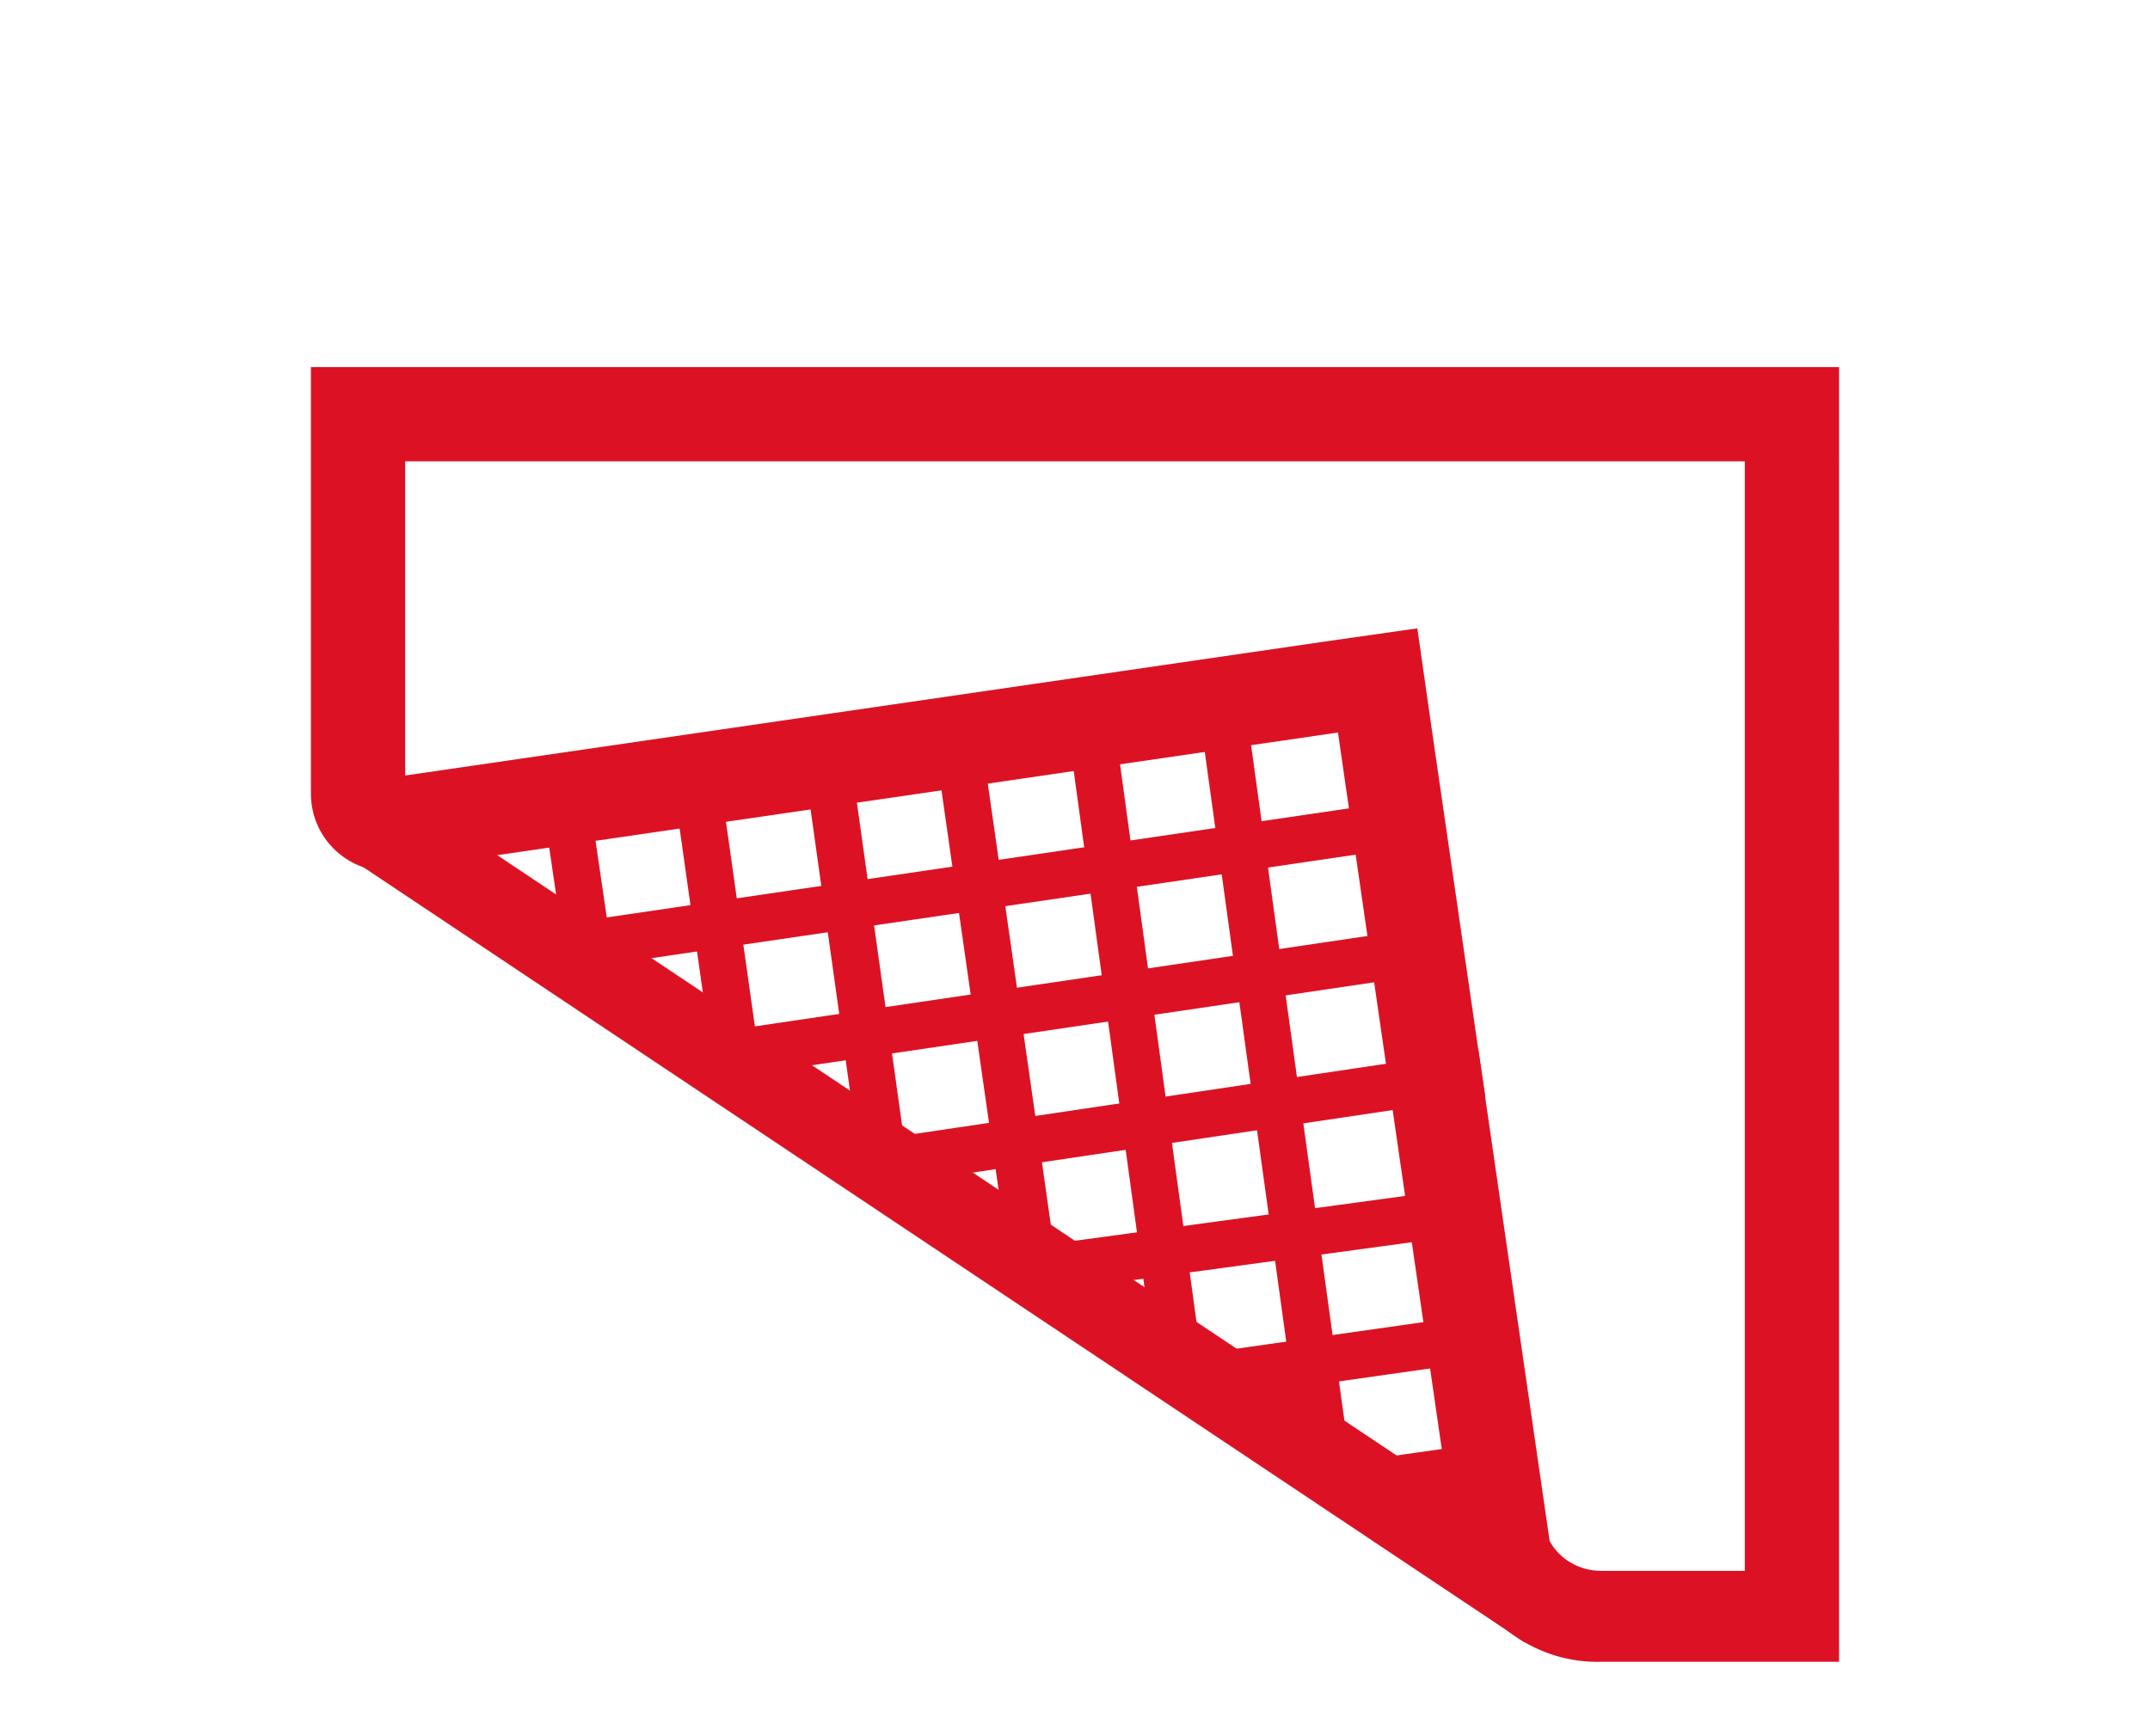 <?xml version="1.0" encoding="utf-8"?>
<!-- Generator: Adobe Illustrator 25.2.3, SVG Export Plug-In . SVG Version: 6.00 Build 0)  -->
<svg version="1.1" id="Layer_1" xmlns="http://www.w3.org/2000/svg" xmlns:xlink="http://www.w3.org/1999/xlink" x="0px" y="0px"
	 viewBox="0 0 130 105" style="enable-background:new 0 0 130 105;" xml:space="preserve">
<style type="text/css">
	.st0{fill:#DC1224;}
	.st1{fill:none;stroke:#DC1224;stroke-width:5.1;stroke-miterlimit:10;}
	.st2{fill:none;stroke:#DC1224;stroke-width:2.83;stroke-miterlimit:10;}
</style>
<path class="st0" d="M105.5,27.9v67.1h-8.7c-1.3,0-2.5-0.7-3.1-1.8l-7.2-49.6l-0.8-5.6l-5.6,0.8l-55.6,8.1v-19L105.5,27.9
	 M111.2,22.2H18.8V48c0,2.6,2.1,4.7,4.7,4.7c0.4,0,0.8-0.1,1.2-0.2l56.2-8.2l7.3,50.4c1.4,3.5,4.8,5.9,8.6,5.8h14.4L111.2,22.2
	L111.2,22.2z"/>
<line class="st1" x1="22.3" y1="49.6" x2="93.6" y2="97.2"/>
<line class="st2" x1="36.1" y1="57" x2="84.4" y2="49.9"/>
<line class="st2" x1="44.3" y1="63.7" x2="87" y2="57.4"/>
<line class="st2" x1="54" y1="70.2" x2="89.6" y2="64.9"/>
<line class="st2" x1="64" y1="76.6" x2="88.3" y2="73.3"/>
<line class="st2" x1="71.2" y1="83.5" x2="89.5" y2="80.9"/>
<line class="st2" x1="82.7" y1="89.7" x2="91.1" y2="88.5"/>
<line class="st2" x1="74.1" y1="44.2" x2="79.9" y2="86.2"/>
<line class="st2" x1="66.1" y1="44.8" x2="71.2" y2="82"/>
<line class="st2" x1="58" y1="45.3" x2="62.5" y2="76.8"/>
<line class="st2" x1="50" y1="45.8" x2="53.5" y2="70.8"/>
<line class="st2" x1="42" y1="46.4" x2="44.7" y2="65.5"/>
<line class="st2" x1="34" y1="46.9" x2="35.7" y2="58.5"/>
</svg>
